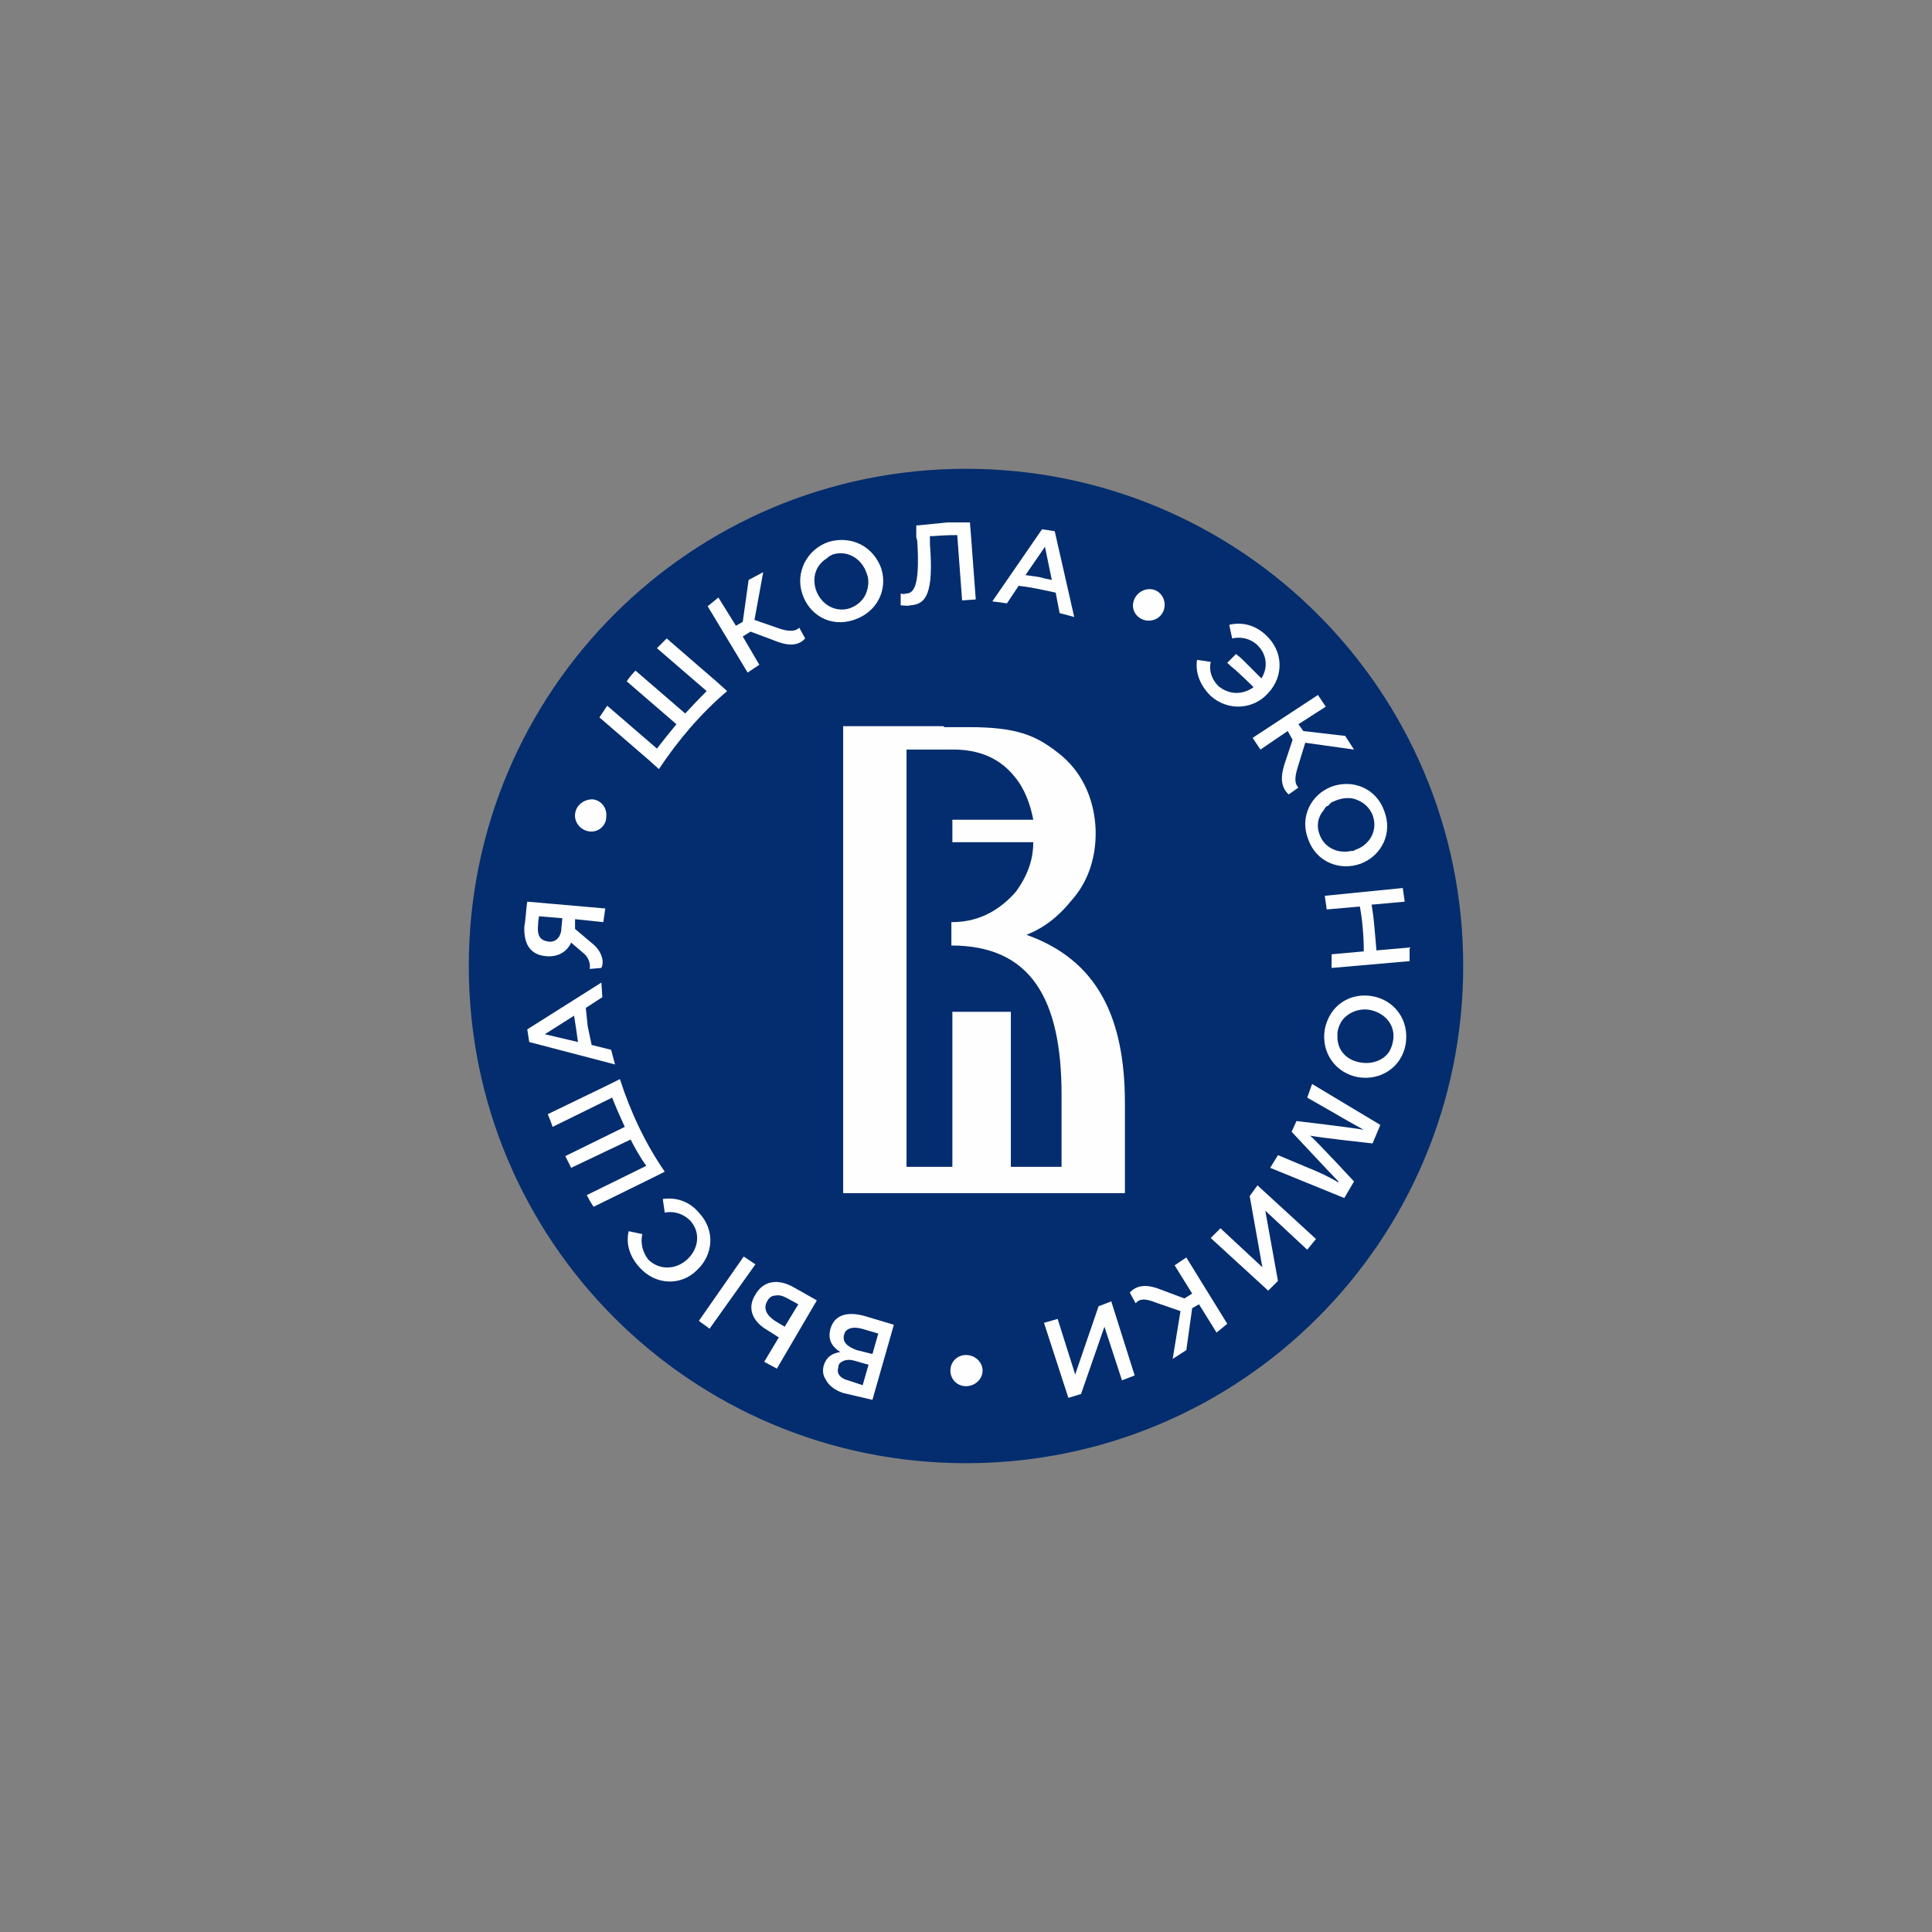 <?xml version="1.0" encoding="UTF-8"?> <svg xmlns="http://www.w3.org/2000/svg" width="136" height="136" viewBox="0 0 136 136" fill="none"><rect x="0" y="0" width="136" height="136" fill="#808080" stroke="none"/><g clip-path="url(#clip0_1008_1324)"><path d="M103 68C103 87.353 87.353 103 68 103C48.647 103 33 87.353 33 68C33 48.647 48.647 33 68 33C87.353 33 103 48.647 103 68Z" fill="#032D6E"></path><path d="M93.393 64.02L95.726 63.814C95.818 64.317 95.887 64.843 95.932 65.392C95.978 65.895 96.001 66.421 96.001 66.971L93.736 67.176V68.137L99.226 67.657V66.696L96.893 66.902C96.847 66.353 96.802 65.827 96.756 65.323C96.71 64.775 96.641 64.225 96.55 63.676H96.619L98.883 63.471L98.746 62.51L93.256 63.059L93.393 64.02Z" fill="#FEFEFE"></path><path d="M53.452 46.795L52.285 44.805L52.834 44.462L54.481 45.079C55.305 45.422 56.128 45.56 56.677 44.942L56.265 44.187C55.991 44.462 55.511 44.462 54.893 44.256L53.109 43.638L53.726 40.275L52.697 40.824L52.285 43.775L51.805 44.05L50.569 42.06L49.815 42.677L52.628 47.344L53.452 46.795Z" fill="#FEFEFE"></path><path d="M65.461 38.285V37.736C65.553 37.736 65.644 37.736 65.736 37.736C66.285 37.69 66.834 37.667 67.383 37.667L67.726 42.266L68.687 42.197L68.344 37.599L68.275 36.775C67.772 36.775 67.246 36.775 66.697 36.775L64.638 36.981C64.592 36.981 64.546 36.981 64.5 36.981V37.805L64.569 38.079C64.775 41.373 64.294 41.785 63.745 41.785C63.608 41.854 63.471 41.785 63.402 41.785V42.609C63.54 42.609 63.883 42.677 64.089 42.609C65.187 42.54 65.736 41.785 65.461 38.285Z" fill="#FEFEFE"></path><path fill-rule="evenodd" clip-rule="evenodd" d="M56.471 41.784C55.991 40.343 56.746 38.696 58.324 38.147C59.971 37.666 61.481 38.49 62.03 40C62.511 41.509 61.756 43.088 60.109 43.637C58.462 44.186 56.952 43.294 56.471 41.784ZM58.187 39.313C57.432 39.794 57.158 40.617 57.432 41.509C57.775 42.539 58.805 43.156 59.834 42.813C60.383 42.607 60.726 42.264 60.932 41.852C61.138 41.372 61.207 40.823 61.001 40.343C60.658 39.313 59.628 38.696 58.599 39.039C58.462 39.107 58.324 39.176 58.187 39.313Z" fill="#FEFEFE"></path><path d="M89.274 48.784C90.372 47.618 90.372 45.833 89.068 44.667C88.313 43.98 87.421 43.775 86.529 43.98L86.735 44.941C87.352 44.804 87.97 44.941 88.45 45.353C89.205 46.039 89.274 47 88.793 47.755C88.382 47.343 87.97 46.931 87.558 46.52C87.375 46.337 87.192 46.176 87.009 46.039L86.391 46.657C86.575 46.84 86.757 47 86.941 47.137C87.398 47.549 87.833 47.961 88.244 48.373C87.49 48.922 86.529 48.922 85.774 48.304C85.293 47.824 85.088 47.206 85.225 46.588L84.264 46.451C84.127 47.343 84.47 48.235 85.225 48.99C86.46 50.088 88.244 49.951 89.274 48.784Z" fill="#FEFEFE"></path><path fill-rule="evenodd" clip-rule="evenodd" d="M72.255 65.803C77.265 67.588 79.187 71.637 79.187 77.676V83.99H59.353V51.117H66.353C66.399 51.117 66.445 51.14 66.491 51.186H68.207C71.501 51.186 72.873 51.735 74.452 52.97C76.785 54.754 77.128 57.362 77.128 58.666C77.128 60.313 76.648 62.029 75.412 63.401C74.795 64.156 73.834 65.186 72.255 65.803ZM72.736 59.284H67.04V57.705H72.736C72.53 56.607 72.118 55.509 71.432 54.686C70.128 53.039 68.344 52.764 67.108 52.764H63.814V82.137H67.04V71.225H71.157V82.137H74.726V77.058C74.726 70.264 72.53 66.558 66.971 66.558V64.911C66.971 64.911 66.994 64.911 67.04 64.911C69.099 64.911 70.54 63.882 71.501 62.784C72.461 61.48 72.736 60.313 72.736 59.284Z" fill="#FEFEFE"></path><path d="M80.353 43.569C80.902 43.843 81.589 43.637 81.863 43.088C82.138 42.539 81.932 41.853 81.383 41.578C80.834 41.304 80.147 41.578 79.873 42.127C79.599 42.676 79.804 43.294 80.353 43.569Z" fill="#FEFEFE"></path><path fill-rule="evenodd" clip-rule="evenodd" d="M70.883 42.471L69.853 42.334L73.353 37.256L74.246 37.393L75.618 43.432L74.589 43.158L74.314 41.717C73.857 41.625 73.422 41.534 73.01 41.442C72.553 41.351 72.118 41.282 71.707 41.236L70.883 42.471ZM72.187 40.481C72.507 40.527 72.827 40.573 73.148 40.619C73.468 40.71 73.765 40.779 74.04 40.825L73.559 38.491L72.187 40.481Z" fill="#FEFEFE"></path><path fill-rule="evenodd" clip-rule="evenodd" d="M97.441 57.088C98.059 58.667 97.235 60.245 95.794 60.794C94.284 61.343 92.637 60.657 92.088 59.078C91.471 57.5 92.294 55.922 93.735 55.373C95.245 54.824 96.892 55.51 97.441 57.088ZM95.588 56.333C95.177 56.127 94.628 56.127 94.079 56.333C93.987 56.379 93.873 56.425 93.735 56.471C93.69 56.516 93.644 56.562 93.598 56.608C93.552 56.654 93.507 56.699 93.461 56.745C93.415 56.745 93.392 56.745 93.392 56.745C93.301 56.837 93.232 56.928 93.186 57.02C92.775 57.5 92.637 58.118 92.912 58.804C93.255 59.696 94.216 60.108 95.108 59.902C95.245 59.902 95.314 59.902 95.382 59.833C96.412 59.49 97.029 58.461 96.618 57.363C96.412 56.882 96.069 56.539 95.588 56.333Z" fill="#FEFEFE"></path><path d="M88.725 52.765L90.646 51.461L90.99 52.079L90.441 53.726C90.166 54.549 90.097 55.373 90.715 55.922L91.401 55.441C91.127 55.167 91.127 54.755 91.333 54.069L91.882 52.285L95.313 52.765L94.695 51.804L91.744 51.461L91.401 50.981L93.323 49.745L92.774 48.922L88.176 51.941L88.725 52.765Z" fill="#FEFEFE"></path><path d="M41.511 58.53C42.128 58.599 42.677 58.119 42.677 57.501C42.746 56.883 42.334 56.334 41.716 56.266C41.099 56.266 40.55 56.677 40.481 57.295C40.413 57.913 40.893 58.462 41.511 58.53Z" fill="#FEFEFE"></path><path d="M77.333 91.951L75.686 96.754L74.451 92.843L73.49 93.117L75.206 98.401L76.098 98.127L77.745 93.392L78.98 97.166L79.873 96.823L78.225 91.607L77.333 91.951Z" fill="#FEFEFE"></path><path d="M68 95.383C67.383 95.383 66.902 95.863 66.902 96.481C66.902 97.099 67.383 97.579 68 97.579C68.618 97.579 69.167 97.099 69.167 96.481C69.167 95.863 68.618 95.383 68 95.383Z" fill="#FEFEFE"></path><path d="M82.686 89.069L83.921 91.059L83.372 91.402L81.725 90.784C80.902 90.441 80.078 90.373 79.529 90.99L79.941 91.745C80.216 91.402 80.627 91.402 81.314 91.676L83.098 92.294L82.549 95.657L83.51 95.039L83.921 92.088L84.402 91.814L85.637 93.804L86.392 93.186L83.51 88.519L82.686 89.069Z" fill="#FEFEFE"></path><path d="M87.97 84.196L88.862 89.206L85.911 86.461L85.225 87.147L89.274 90.853L89.96 90.167L89.068 85.226L92.019 87.971L92.636 87.216L88.519 83.441L87.97 84.196Z" fill="#FEFEFE"></path><path fill-rule="evenodd" clip-rule="evenodd" d="M98.951 73.49C98.677 75.137 97.167 76.098 95.588 75.823C94.079 75.549 92.981 74.176 93.255 72.46C93.598 70.745 95.039 69.853 96.618 70.127C98.128 70.402 99.226 71.774 98.951 73.49ZM96.412 71.088C95.657 70.951 94.834 71.294 94.422 71.912C94.284 72.14 94.193 72.392 94.147 72.666C94.147 72.758 94.147 72.872 94.147 73.01C94.147 73.97 94.834 74.657 95.794 74.794C96.549 74.931 97.373 74.657 97.784 74.039C97.922 73.81 98.013 73.558 98.059 73.284C98.265 72.186 97.51 71.294 96.412 71.088Z" fill="#FEFEFE"></path><path fill-rule="evenodd" clip-rule="evenodd" d="M60.864 92.638L62.922 93.255L61.413 98.54L59.354 98.059C58.736 97.853 58.324 97.51 58.119 97.098C57.935 96.824 57.89 96.504 57.981 96.138C58.187 95.451 58.668 95.246 59.148 95.177C58.53 94.765 58.256 94.285 58.462 93.53C58.736 92.569 59.628 92.294 60.864 92.638ZM60.726 97.51L61.138 96.069L60.177 95.794C60.04 95.749 59.903 95.726 59.766 95.726C59.491 95.726 59.262 95.817 59.079 96C59.034 96.092 59.011 96.183 59.011 96.275C58.873 96.687 59.148 97.03 59.697 97.167L60.726 97.51ZM61.413 95.314L61.824 93.873L60.658 93.53C60.475 93.484 60.315 93.461 60.177 93.461C59.834 93.461 59.491 93.598 59.422 93.942C59.285 94.422 59.56 94.765 60.315 95.04L61.413 95.314Z" fill="#FEFEFE"></path><path d="M92.02 77.266L93.942 78.364C94.628 78.775 95.383 79.187 96 79.53C95.314 79.393 91.265 78.912 91.265 78.912L90.922 79.667C90.922 79.667 93.736 82.687 94.216 83.167V83.236C93.53 82.824 92.775 82.481 92.089 82.207L89.961 81.314L89.412 82.207L94.628 84.334L95.314 83.167C95.314 83.167 92.706 80.354 92.226 79.942C92.844 80.079 96.618 80.491 96.618 80.491L97.167 79.187L92.363 76.305L92.02 77.266Z" fill="#FEFEFE"></path><path fill-rule="evenodd" clip-rule="evenodd" d="M43.294 74.931L37.254 73.352L37.117 72.46L42.333 69.166L42.401 70.195L41.235 70.95C41.281 71.408 41.326 71.843 41.372 72.254C41.464 72.712 41.555 73.146 41.647 73.558L43.019 73.901L43.294 74.931ZM38.352 72.803L40.686 73.352C40.64 73.032 40.594 72.712 40.549 72.391C40.503 72.117 40.457 71.82 40.411 71.499L38.352 72.803Z" fill="#FEFEFE"></path><path fill-rule="evenodd" clip-rule="evenodd" d="M55.922 90.646L57.5 91.538L54.687 96.342L53.794 95.862L54.824 94.146L54.069 93.666C52.971 93.048 52.559 92.088 53.177 91.127C53.726 90.166 54.755 89.96 55.922 90.646ZM56.196 91.813L55.441 91.401C55.121 91.218 54.847 91.15 54.618 91.195C54.343 91.195 54.137 91.333 54 91.607C53.726 92.088 53.932 92.568 54.549 92.98L55.236 93.391L56.196 91.813Z" fill="#FEFEFE"></path><path d="M46.382 54.138C47.754 52.079 49.333 50.226 51.185 48.647L50.499 48.03L46.931 44.941C46.702 45.17 46.473 45.399 46.244 45.628L49.744 48.647C49.241 49.151 48.738 49.677 48.234 50.226L44.734 47.206C44.506 47.435 44.3 47.687 44.117 47.961L47.617 50.981C47.159 51.53 46.702 52.102 46.244 52.696L42.744 49.677C42.561 49.951 42.378 50.226 42.195 50.5L45.695 53.52L46.382 54.138Z" fill="#FEFEFE"></path><path fill-rule="evenodd" clip-rule="evenodd" d="M36.911 65.186C36.98 64.981 37.048 63.814 37.117 63.471L42.607 63.951L42.47 64.912L40.48 64.706V65.392L41.783 66.49C42.401 67.039 42.538 67.726 42.333 68.137L41.509 68.206C41.578 67.863 41.44 67.451 41.166 67.177L40.205 66.353C39.999 66.833 39.45 67.382 38.489 67.314C37.529 67.245 36.842 66.696 36.911 65.186ZM37.872 65.186C37.803 66.01 38.146 66.216 38.627 66.284C39.176 66.353 39.519 65.873 39.519 65.324L39.587 64.637L37.94 64.5C37.895 64.775 37.872 65.003 37.872 65.186Z" fill="#FEFEFE"></path><path d="M46.794 82.481C45.421 80.49 44.392 78.294 43.637 75.961L42.813 76.373L38.559 78.431C38.696 78.752 38.81 79.049 38.902 79.324L43.088 77.265C43.362 77.951 43.66 78.637 43.98 79.324L39.794 81.382C39.931 81.657 40.068 81.931 40.206 82.206L44.392 80.216C44.712 80.856 45.078 81.474 45.49 82.069L41.304 84.128C41.441 84.402 41.601 84.677 41.784 84.951L45.97 82.892L46.794 82.481Z" fill="#FEFEFE"></path><path d="M52.352 88.451L49.195 92.981L49.95 93.53L53.176 89L52.352 88.451Z" fill="#FEFEFE"></path><path d="M49.196 85.364C48.509 84.54 47.548 84.266 46.656 84.403L46.794 85.364C47.411 85.226 48.097 85.432 48.578 85.913C49.333 86.736 49.196 87.903 48.372 88.658C47.548 89.413 46.382 89.413 45.627 88.658C45.215 88.109 45.078 87.491 45.215 86.873L44.254 86.668C44.048 87.56 44.323 88.452 45.009 89.207C46.176 90.511 47.96 90.511 49.058 89.413C50.225 88.315 50.362 86.599 49.196 85.364Z" fill="#FEFEFE"></path></g><defs><clipPath id="clip0_1008_1324"><rect width="70" height="70" fill="white" transform="translate(33 33)"></rect></clipPath></defs></svg> 